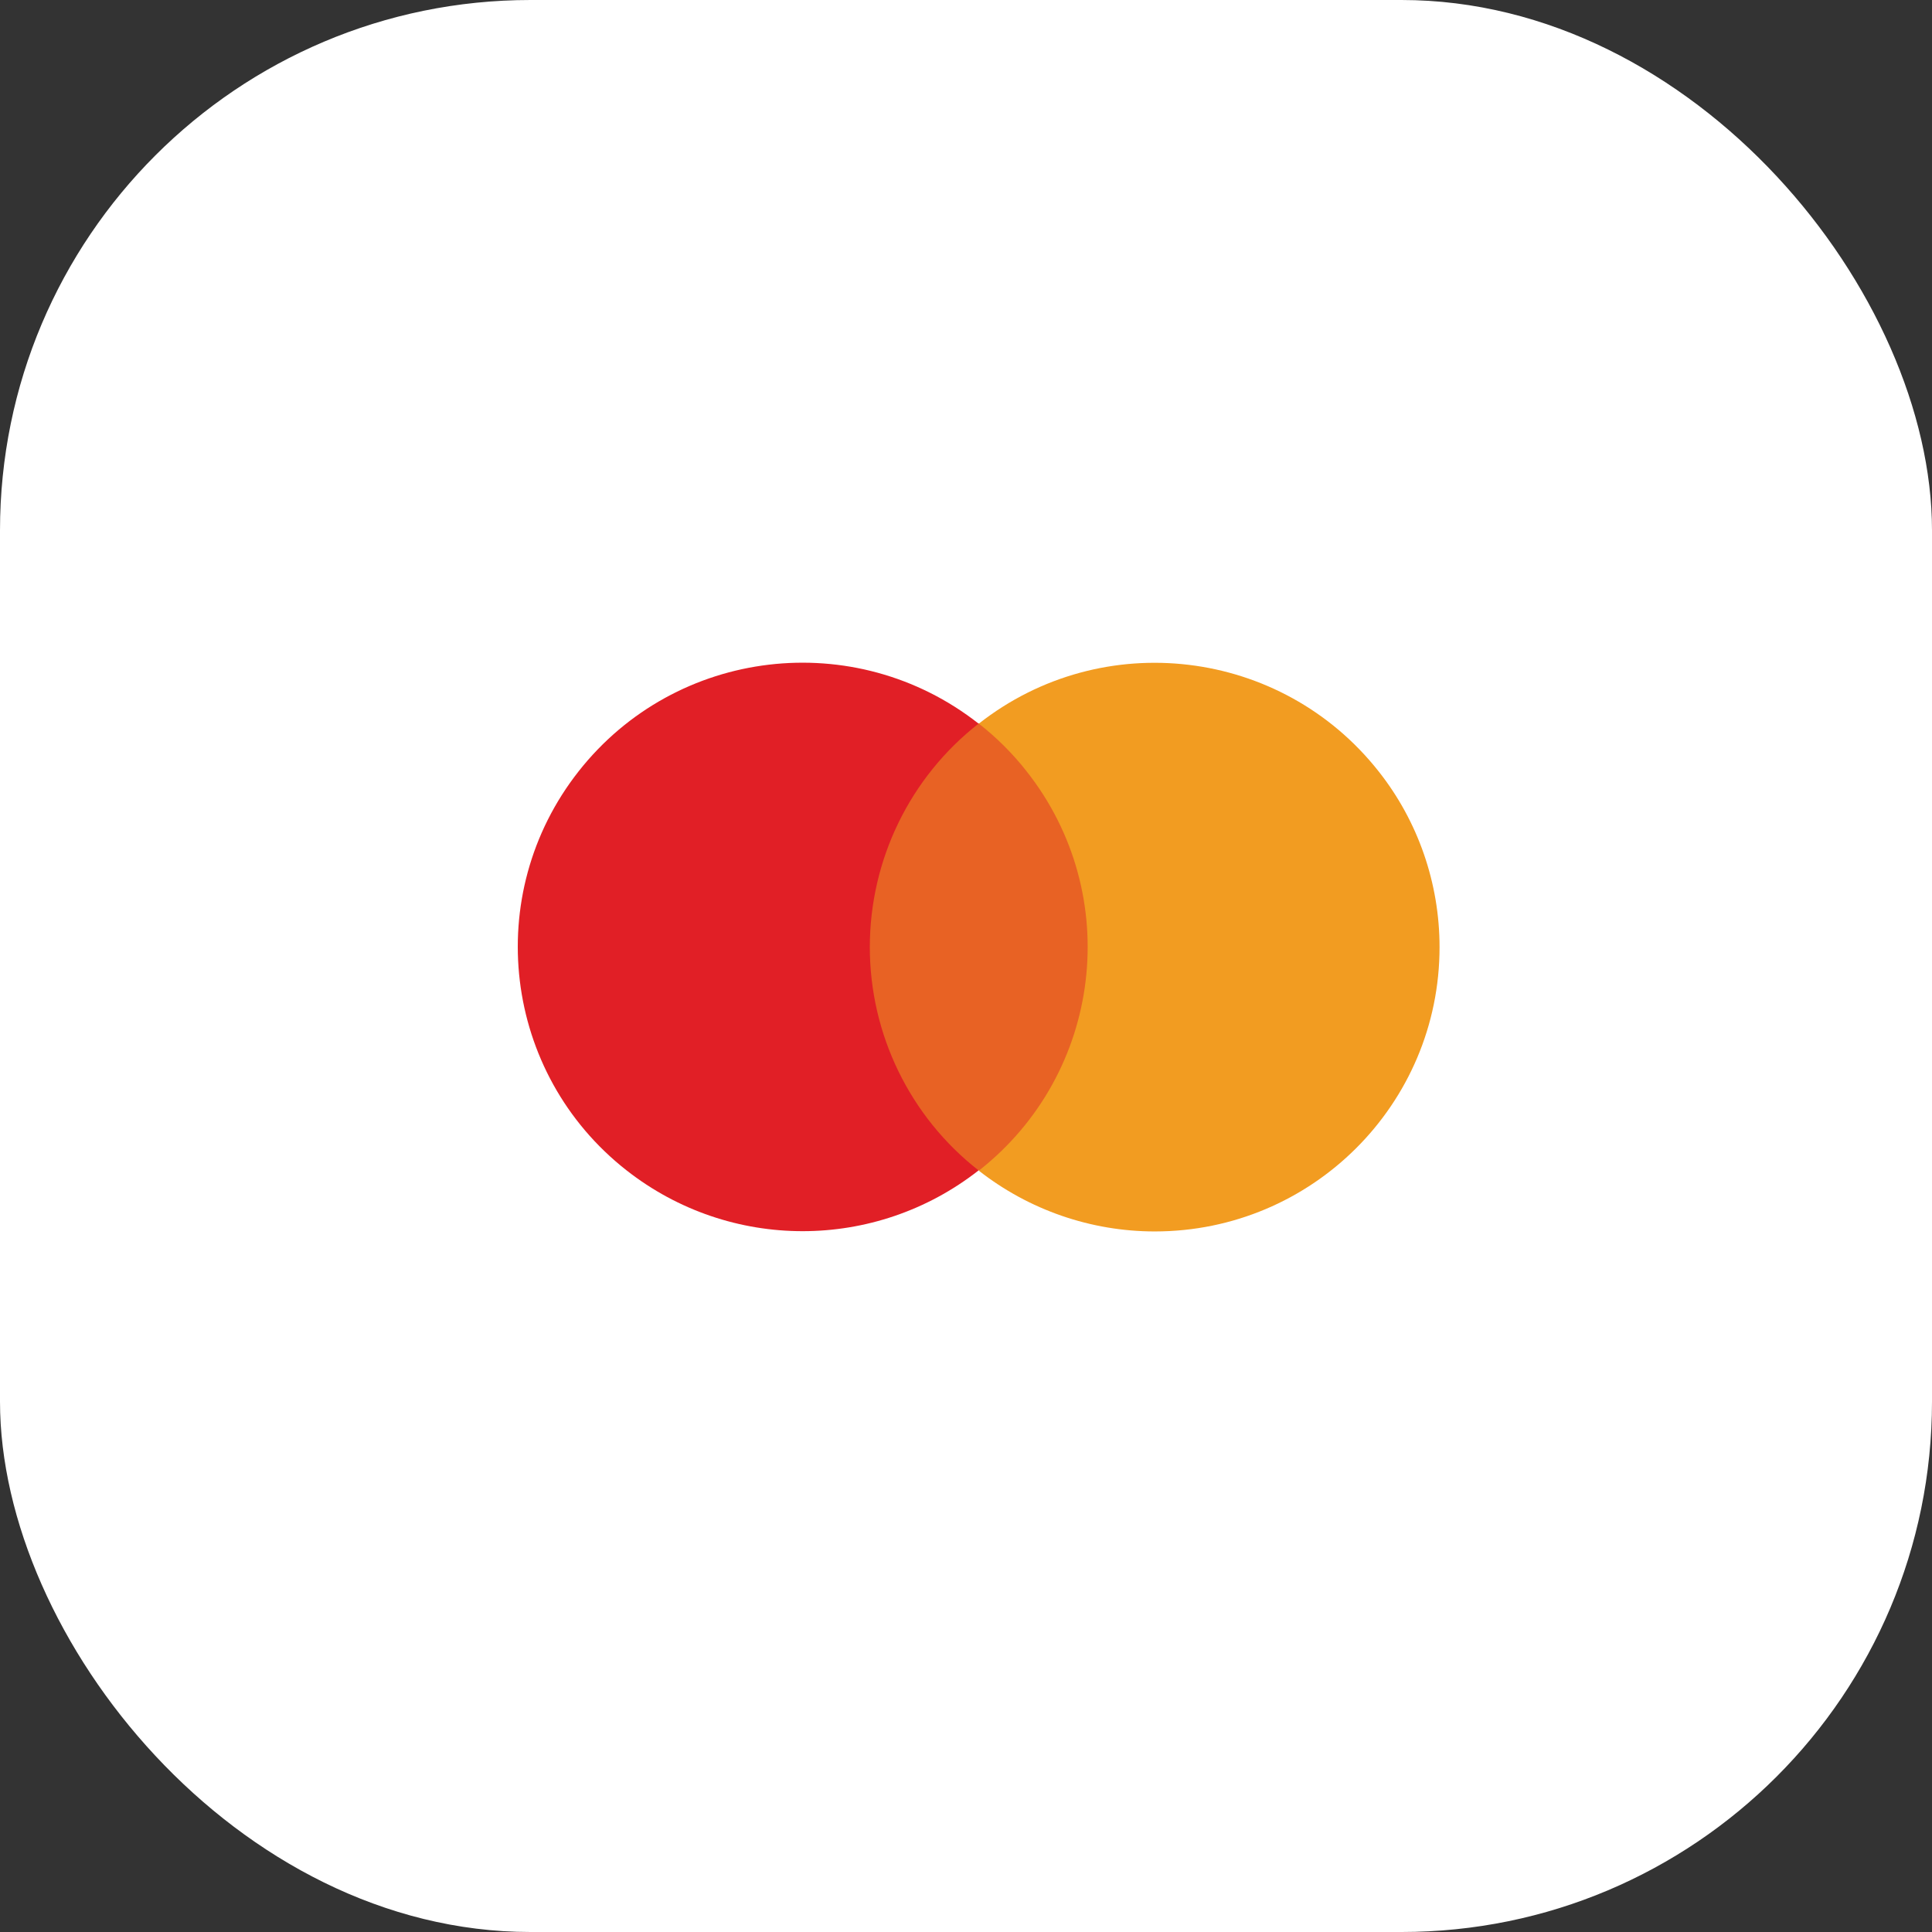 <?xml version="1.0" encoding="UTF-8"?>
<svg xmlns="http://www.w3.org/2000/svg" width="92" height="92" viewBox="0 0 92 92" fill="none">
  <rect x="0" y="0" width="92" height="92" fill="#333333" stroke="none"/>
  <rect width="92" height="92" rx="25.263" fill="white"></rect>
  <path d="M52.535 34.447H40.663V55.735H52.535V34.447Z" fill="#E86224"></path>
  <path d="M41.42 45.102C41.42 40.942 43.329 37.015 46.599 34.458C40.71 29.834 32.19 30.845 27.558 36.724C22.926 42.604 23.95 51.121 29.839 55.734C34.763 59.592 41.676 59.592 46.599 55.734C43.329 53.178 41.42 49.25 41.42 45.102Z" fill="#E11F26"></path>
  <path d="M68.55 45.102C68.55 52.586 62.474 58.64 54.991 58.64C51.953 58.64 48.997 57.617 46.611 55.746C52.5 51.122 53.524 42.616 48.892 36.736C48.228 35.888 47.46 35.121 46.611 34.459C52.5 29.834 61.02 30.857 65.652 36.736C67.526 39.107 68.55 42.058 68.55 45.102Z" fill="#F29C21"></path>
</svg>

